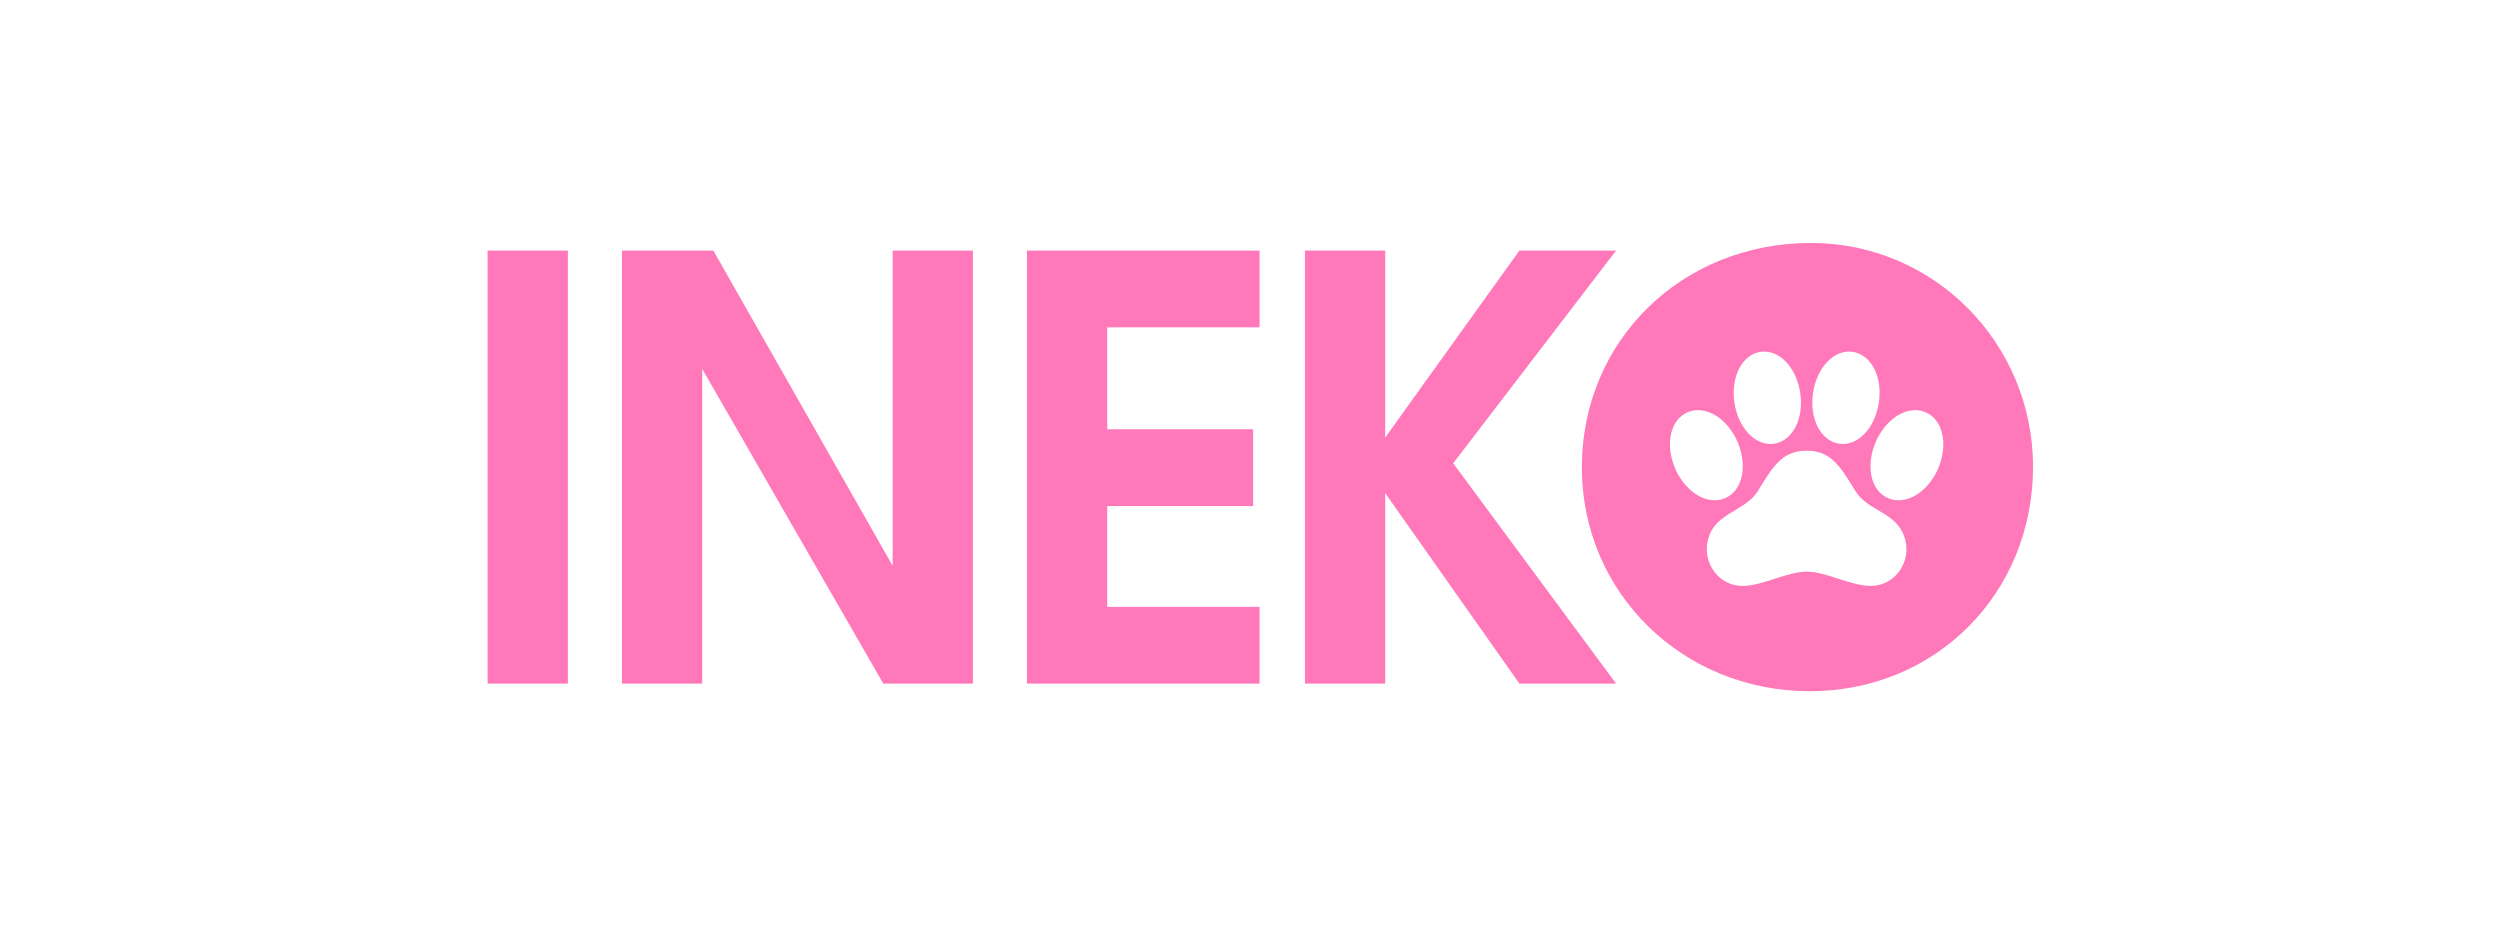 <?xml version="1.0" encoding="UTF-8"?> <svg xmlns="http://www.w3.org/2000/svg" width="128" height="48" viewBox="0 0 128 48" fill="none"><rect width="128" height="48" fill="white"></rect><circle cx="92.5" cy="24" r="11" fill="#FF78B9"></circle><path d="M24.965 35V12.83H29.075V35H24.965ZM31.844 35V12.83H36.524L45.704 28.97V12.83H49.814V35H45.224L35.954 18.89V35H31.844ZM52.58 35V12.83H64.49V16.76H56.69V21.98H64.16V25.91H56.69V31.07H64.49V35H52.58ZM66.813 35V12.83H70.923V22.4L77.793 12.83H82.743L74.403 23.72L82.743 35H77.793L70.923 25.25V35H66.813ZM92.721 12.44C99.021 12.44 104.091 17.57 104.091 23.9C104.091 30.38 99.111 35.39 92.661 35.39C86.151 35.39 80.991 30.35 80.991 23.93C80.991 17.45 86.091 12.44 92.721 12.44ZM92.451 16.4C88.401 16.4 85.131 19.73 85.131 23.9C85.131 28.13 88.431 31.43 92.631 31.43C96.831 31.43 99.951 28.25 99.951 23.96C99.951 19.61 96.771 16.4 92.451 16.4Z" fill="#FF78B9"></path><path d="M99.337 21.887C99.175 21.507 98.906 21.232 98.559 21.094L98.555 21.092C98.397 21.031 98.228 21 98.059 21H98.04C97.245 21.012 96.434 21.68 96.022 22.662C95.719 23.38 95.684 24.152 95.929 24.728C96.091 25.109 96.36 25.383 96.709 25.521L96.712 25.523C96.87 25.584 97.039 25.615 97.208 25.615C98.01 25.615 98.83 24.947 99.25 23.952C99.549 23.235 99.582 22.463 99.337 21.887ZM96.162 26.123C95.704 25.851 95.271 25.593 94.988 25.13C94.207 23.85 93.736 23.077 92.5 23.077C91.264 23.077 90.791 23.85 90.009 25.13C89.725 25.593 89.291 25.851 88.832 26.125C88.305 26.438 87.76 26.762 87.525 27.398C87.433 27.628 87.387 27.873 87.389 28.119C87.389 29.156 88.206 30 89.209 30C89.727 30 90.278 29.823 90.861 29.635C91.422 29.454 92.002 29.268 92.503 29.268C93.004 29.268 93.582 29.454 94.141 29.635C94.723 29.822 95.271 29.999 95.79 29.999C96.792 29.999 97.608 29.155 97.608 28.118C97.609 27.872 97.561 27.627 97.469 27.397C97.234 26.76 96.689 26.436 96.162 26.123ZM89.408 22.063C89.755 22.494 90.195 22.731 90.648 22.731C90.71 22.731 90.772 22.726 90.833 22.717C91.777 22.58 92.365 21.441 92.172 20.121C92.091 19.567 91.876 19.05 91.566 18.667C91.22 18.237 90.779 18.001 90.326 18.001C90.265 18.001 90.203 18.005 90.142 18.014C89.198 18.151 88.609 19.291 88.802 20.61C88.883 21.164 89.099 21.68 89.408 22.063ZM94.167 22.717C94.228 22.726 94.29 22.731 94.352 22.731C94.805 22.731 95.245 22.494 95.592 22.063C95.901 21.68 96.116 21.164 96.198 20.609C96.391 19.291 95.802 18.151 94.858 18.014C94.797 18.005 94.735 18 94.673 18C94.221 18.001 93.78 18.237 93.433 18.667C93.124 19.05 92.908 19.567 92.828 20.122C92.635 21.441 93.223 22.58 94.167 22.717ZM88.287 25.523L88.291 25.521C88.639 25.383 88.909 25.109 89.07 24.729C89.314 24.152 89.28 23.38 88.978 22.662C88.56 21.668 87.741 21 86.939 21C86.77 21 86.601 21.031 86.444 21.092L86.439 21.094C86.092 21.231 85.823 21.506 85.662 21.887C85.417 22.463 85.452 23.235 85.754 23.953C86.172 24.947 86.991 25.615 87.792 25.615C87.962 25.615 88.13 25.584 88.287 25.523Z" fill="white"></path></svg> 
